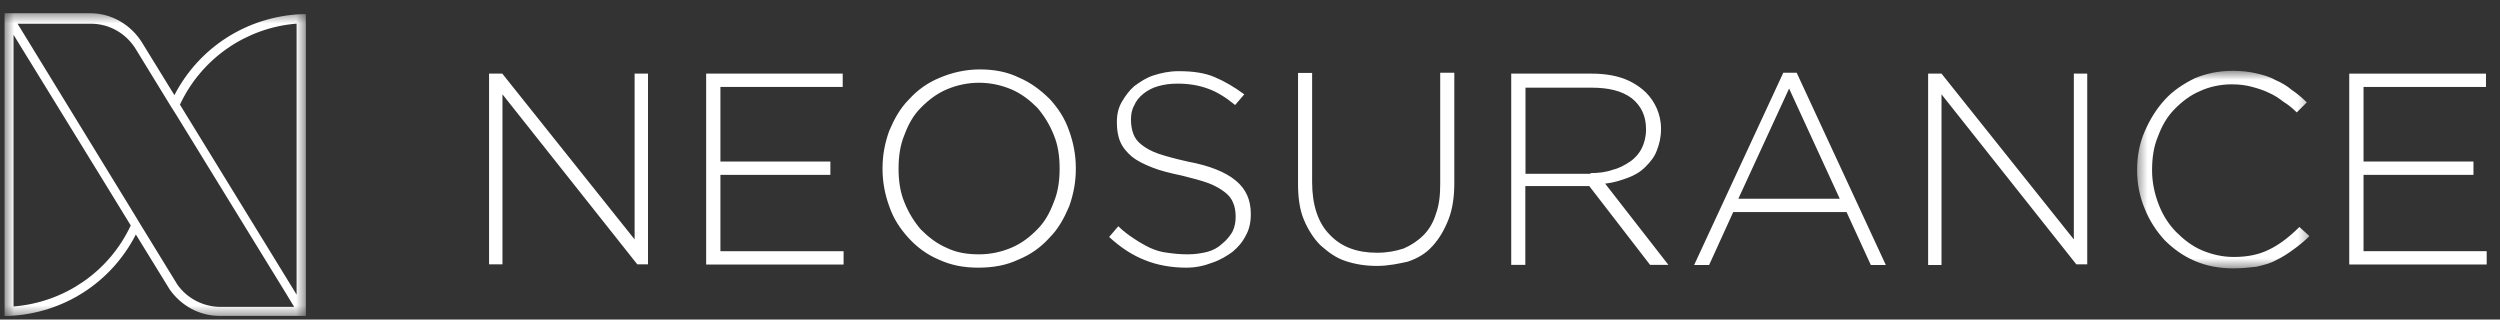 <svg width="266" height="34" viewBox="0 0 266 34" fill="none" xmlns="http://www.w3.org/2000/svg">
  <rect x="0" y="0" width="266" height="34" fill="#333333" stroke="none"/>
  <g clip-path="url(#neo_clip)">
    <path fill-rule="evenodd" clip-rule="evenodd" d="M67.523 7.834V25.474L53.443 7.834H52.037V28.124H53.462V10.037L67.805 28.124H68.948V7.834H67.523ZM75.135 7.834V28.144H89.758V26.725H76.653V18.605H88.352V17.186H76.653V9.252H89.664V7.834H75.135Z" fill="#fff"/>
    <path fill-rule="evenodd" clip-rule="evenodd" d="M104.101 28.479C102.507 28.479 101.176 28.218 99.845 27.603C98.607 27.079 97.539 26.276 96.657 25.306C95.777 24.335 95.064 23.271 94.614 21.946C94.164 20.715 93.901 19.388 93.901 17.97V17.895C93.901 16.477 94.164 15.17 94.614 13.919C95.138 12.687 95.757 11.53 96.732 10.559C97.614 9.589 98.682 8.804 100.013 8.263C101.251 7.741 102.676 7.386 104.269 7.386C105.769 7.386 107.194 7.647 108.432 8.263C109.669 8.786 110.737 9.589 111.712 10.559C112.594 11.53 113.306 12.593 113.756 13.92C114.206 15.152 114.468 16.477 114.468 17.896V17.989C114.468 19.407 114.206 20.715 113.756 21.965C113.231 23.197 112.612 24.354 111.637 25.324C110.756 26.296 109.687 27.079 108.356 27.621C107.1 28.218 105.694 28.479 104.101 28.479ZM104.176 27.061C105.412 27.061 106.575 26.799 107.625 26.351C108.694 25.903 109.575 25.213 110.363 24.41C111.168 23.607 111.693 22.656 112.125 21.498C112.575 20.434 112.744 19.202 112.744 17.97V17.895C112.744 16.664 112.575 15.431 112.125 14.367C111.675 13.229 111.056 12.258 110.362 11.455C109.556 10.652 108.675 9.962 107.625 9.514C106.557 9.066 105.412 8.804 104.176 8.804C102.938 8.804 101.776 9.066 100.726 9.514C99.675 9.962 98.776 10.652 97.989 11.455C97.182 12.258 96.657 13.21 96.226 14.367C95.777 15.431 95.608 16.664 95.608 17.895V17.989C95.608 19.22 95.777 20.453 96.226 21.517C96.677 22.656 97.295 23.627 97.989 24.429C98.795 25.232 99.675 25.922 100.726 26.37C101.795 26.892 102.938 27.061 104.176 27.061ZM126.242 28.479C124.648 28.479 123.148 28.218 121.817 27.677C120.486 27.155 119.25 26.351 118.012 25.213L118.986 24.074C119.511 24.597 120.13 25.045 120.674 25.4C121.198 25.754 121.817 26.109 122.361 26.37C122.98 26.631 123.504 26.818 124.217 26.892C124.836 26.986 125.548 27.061 126.336 27.061C127.123 27.061 127.761 26.968 128.454 26.8C129.073 26.631 129.598 26.351 130.048 25.922C130.497 25.568 130.854 25.12 131.116 24.69C131.379 24.167 131.472 23.627 131.472 23.103V23.01C131.472 22.487 131.379 21.946 131.21 21.592C131.042 21.143 130.76 20.789 130.329 20.453C129.879 20.098 129.26 19.744 128.566 19.482C127.854 19.22 126.879 18.959 125.735 18.68C124.498 18.418 123.43 18.157 122.549 17.802C121.667 17.447 120.955 17.093 120.43 16.664C119.905 16.216 119.454 15.693 119.193 15.076C118.93 14.461 118.836 13.751 118.836 13.043V12.949C118.836 12.146 119.005 11.455 119.361 10.839C119.718 10.223 120.167 9.607 120.692 9.16C121.311 8.711 121.93 8.282 122.736 8.021C123.542 7.76 124.423 7.573 125.399 7.573C126.899 7.573 128.136 7.741 129.205 8.189C130.273 8.636 131.323 9.253 132.392 10.037L131.417 11.175C130.442 10.373 129.467 9.757 128.492 9.421C127.517 9.066 126.448 8.898 125.305 8.898C124.498 8.898 123.879 8.991 123.261 9.16C122.643 9.328 122.117 9.607 121.667 9.962C121.217 10.317 120.862 10.765 120.692 11.194C120.43 11.642 120.336 12.165 120.336 12.688V12.781C120.336 13.303 120.43 13.845 120.599 14.274C120.767 14.723 121.048 15.076 121.48 15.413C121.93 15.767 122.549 16.122 123.336 16.384C124.142 16.645 125.098 16.906 126.354 17.186C128.754 17.634 130.422 18.325 131.491 19.22C132.56 20.098 133.085 21.255 133.085 22.749V22.842C133.085 23.645 132.916 24.429 132.56 25.045C132.204 25.755 131.754 26.276 131.135 26.8C130.517 27.248 129.804 27.677 129.017 27.938C128.098 28.292 127.217 28.479 126.242 28.479ZM146.527 28.293C145.29 28.293 144.221 28.124 143.153 27.77C142.084 27.416 141.297 26.8 140.49 26.09C139.778 25.381 139.159 24.41 138.728 23.365C138.278 22.301 138.11 20.976 138.11 19.575V7.76H139.61V19.388C139.61 21.779 140.228 23.701 141.466 24.951C142.703 26.277 144.39 26.892 146.509 26.892C147.577 26.892 148.458 26.725 149.339 26.445C150.146 26.09 150.84 25.642 151.458 25.026C152.077 24.41 152.527 23.607 152.789 22.73C153.145 21.759 153.239 20.695 153.239 19.557V7.74H154.739V19.463C154.739 20.881 154.57 22.188 154.121 23.346C153.67 24.484 153.145 25.38 152.433 26.165C151.721 26.968 150.84 27.49 149.771 27.844C148.908 28.031 147.764 28.293 146.527 28.293ZM160.776 7.834H169.362C170.6 7.834 171.762 8.002 172.737 8.356C173.712 8.711 174.499 9.235 175.137 9.85C175.587 10.298 176.018 10.915 176.28 11.53C176.543 12.146 176.731 12.855 176.731 13.639V13.732C176.731 14.61 176.562 15.319 176.28 16.029C176.018 16.738 175.568 17.261 175.043 17.784C174.518 18.306 173.9 18.661 173.187 18.922C172.474 19.184 171.687 19.445 170.787 19.538L177.517 28.181H175.568L169.1 19.799H162.294V28.181H160.794V7.834H160.776ZM169.193 18.418C170.075 18.418 170.881 18.324 171.593 18.064C172.305 17.896 172.924 17.541 173.45 17.186C173.975 16.832 174.425 16.308 174.687 15.767C174.949 15.245 175.137 14.535 175.137 13.826V13.732C175.137 12.314 174.612 11.268 173.637 10.466C172.569 9.663 171.162 9.327 169.306 9.327H162.313V18.493H169.231V18.418H169.193ZM189.742 7.741H191.167L200.653 28.199H199.059L196.472 22.562H184.416L181.848 28.199H180.255L189.742 7.741ZM195.759 21.162L190.36 9.421L184.96 21.143H195.759V21.162ZM205.153 7.834H206.577L220.657 25.474V7.834H222.082V28.125H220.92L206.577 10.037V28.199H205.153V7.834Z" fill="#fff"/>
    <mask id="mask0_421_18925" style="mask-type:luminance" maskUnits="userSpaceOnUse" x="227" y="7" width="19" height="22">
      <path d="M227.387 7.535H245.723V28.554H227.387V7.535Z" fill="#fff"/>
    </mask>
    <g mask="url(#mask0_421_18925)">
      <path fill-rule="evenodd" clip-rule="evenodd" d="M237.567 28.554C236.143 28.554 234.736 28.293 233.499 27.751C232.262 27.229 231.193 26.427 230.312 25.549C229.431 24.578 228.719 23.515 228.194 22.188C227.669 20.956 227.388 19.538 227.388 18.138V18.044C227.388 16.626 227.65 15.226 228.194 13.994C228.719 12.762 229.431 11.604 230.313 10.634C231.193 9.663 232.262 8.954 233.5 8.337C234.736 7.815 236.068 7.535 237.568 7.535C238.449 7.535 239.329 7.628 240.042 7.797C240.755 7.964 241.467 8.151 242.086 8.506C242.705 8.767 243.323 9.122 243.848 9.57C244.373 9.924 244.916 10.372 245.442 10.895L244.373 11.96C243.923 11.512 243.491 11.157 242.948 10.821C242.498 10.466 241.974 10.111 241.355 9.85C240.83 9.589 240.212 9.403 239.592 9.234C238.974 9.066 238.261 8.973 237.474 8.973C236.237 8.973 235.074 9.234 234.099 9.682C233.031 10.13 232.149 10.821 231.362 11.624C230.575 12.426 230.031 13.378 229.6 14.537C229.15 15.6 228.981 16.832 228.981 18.064V18.157C228.981 19.389 229.243 20.621 229.693 21.779C230.144 22.936 230.762 23.888 231.55 24.69C232.355 25.494 233.236 26.184 234.286 26.632C235.336 27.08 236.499 27.341 237.662 27.341C239.161 27.341 240.399 27.079 241.467 26.538C242.536 26.016 243.586 25.214 244.654 24.149L245.723 25.12C245.198 25.642 244.654 26.09 244.036 26.538C243.417 26.986 242.892 27.341 242.18 27.677C241.561 28.032 240.849 28.199 240.061 28.386C239.255 28.48 238.467 28.555 237.567 28.555" fill="#fff"/>
    </g>
    <path fill-rule="evenodd" clip-rule="evenodd" d="M249.979 7.834H264.509V9.252H251.479V17.186H263.177V18.605H251.479V26.725H264.583V28.143H249.96V7.834H249.979Z" fill="#fff"/>
    <mask id="neo_mask" style="mask-type:luminance" maskUnits="userSpaceOnUse" x="0" y="1" width="33" height="33">
      <path d="M0.478 1.404H32.543V33.616H0.478V1.404Z" fill="#fff"/>
    </mask>
    <g mask="url(#neo_mask)">
      <path fill-rule="evenodd" clip-rule="evenodd" d="M1.441 3.703L11.023 19.277L13.911 23.988C11.612 28.916 6.843 32.178 1.441 32.608V3.703ZM29.531 28.043L19.145 11.133C21.444 6.206 26.212 2.944 31.558 2.514V31.351L29.531 28.043ZM18.884 30.298L14.976 23.932L14.331 22.867L1.871 2.525H9.686C11.668 2.525 13.481 3.589 14.5 5.311L18.137 11.246L18.782 12.266L30.392 31.158L31.297 32.654H23.483C21.614 32.654 19.903 31.736 18.884 30.298ZM0.478 1.404V33.616H0.966C6.742 33.345 11.828 30.082 14.456 24.951L18.046 30.785C19.28 32.551 21.252 33.616 23.392 33.616H32.544V1.505H32.045C26.27 1.777 21.183 5.039 18.555 10.124L15.134 4.564C13.957 2.638 11.872 1.404 9.573 1.404H0.478Z" fill="#fff"/>
    </g>
  </g>
  <defs>
    <clipPath id="neo_clip">
      <path fill="#fff" transform="translate(.442 .93)" d="M0 0H265V33H0z"/>
    </clipPath>
  </defs>
</svg>
